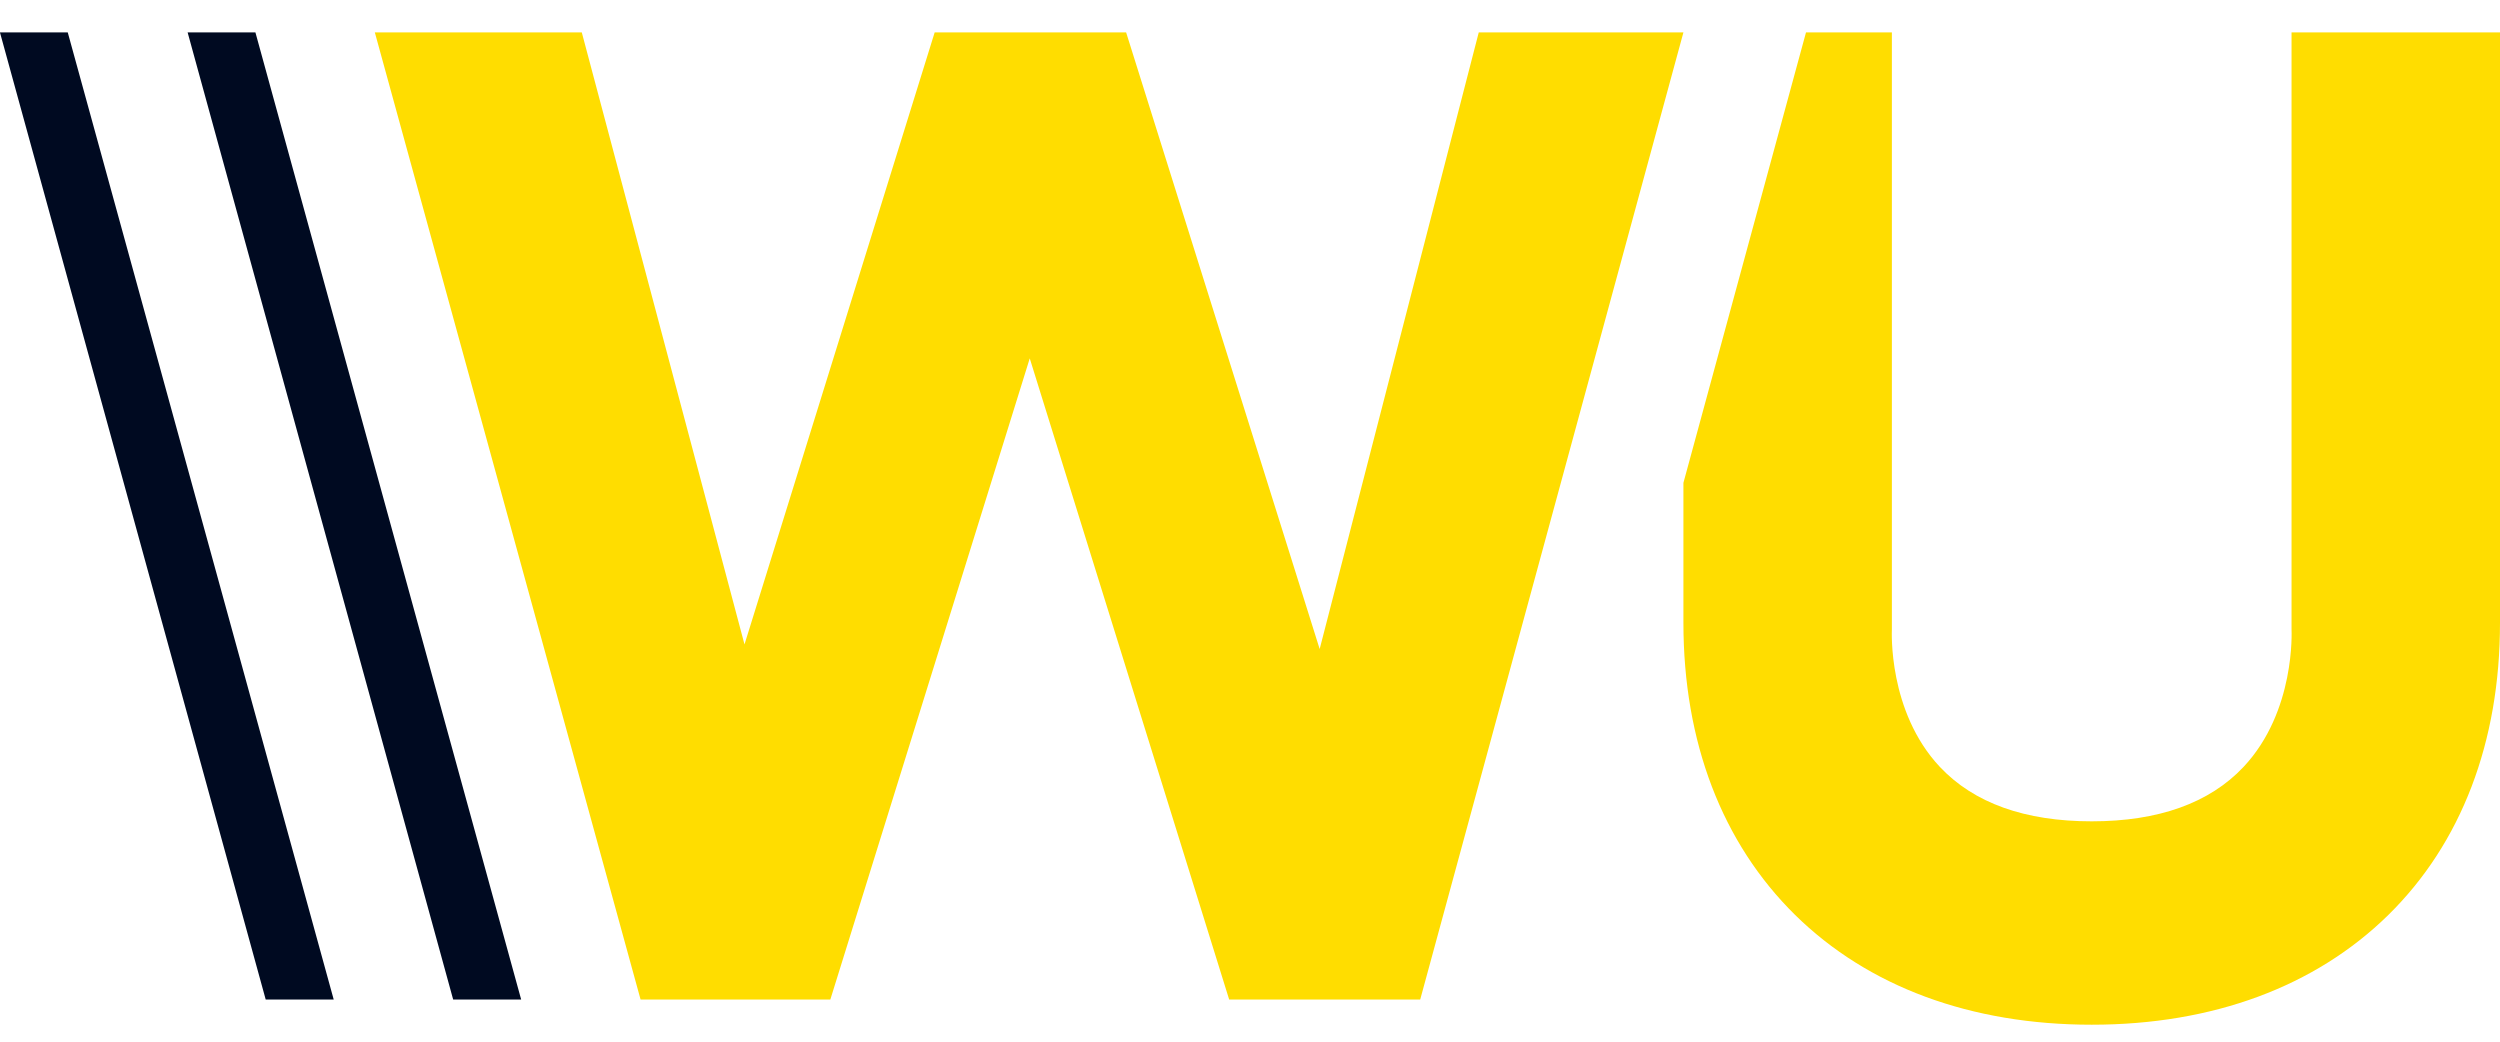 <svg xmlns="http://www.w3.org/2000/svg" width="60" height="25" viewBox="0 0 60 25" fill="none"><path d="M40.402 0.778L34.085 23.989H29.5L24.714 8.601L19.928 23.989H15.374L8.996 0.778H13.963L17.868 15.466L22.432 0.778H27.027L31.672 15.577L35.49 0.778H40.402ZM54.997 0.778V15.073V15.108C54.997 15.129 55.098 17.073 53.843 18.408C53.027 19.274 51.803 19.712 50.201 19.712C48.599 19.712 47.375 19.274 46.559 18.408C45.304 17.073 45.405 15.129 45.405 15.108V0.778H43.344L40.402 11.588V14.947C40.402 17.808 41.329 20.231 43.083 21.959C44.836 23.681 47.294 24.593 50.201 24.593C53.103 24.593 55.566 23.681 57.32 21.959C59.073 20.236 60 17.808 60 14.947V0.778H54.997Z" fill="#FFDD00"></path><path d="M6.377 23.989L-0.001 0.778H1.626L8.009 23.989H6.377ZM12.508 23.989L6.13 0.778H4.503L10.876 23.989H12.508Z" fill="#000A21"></path></svg>